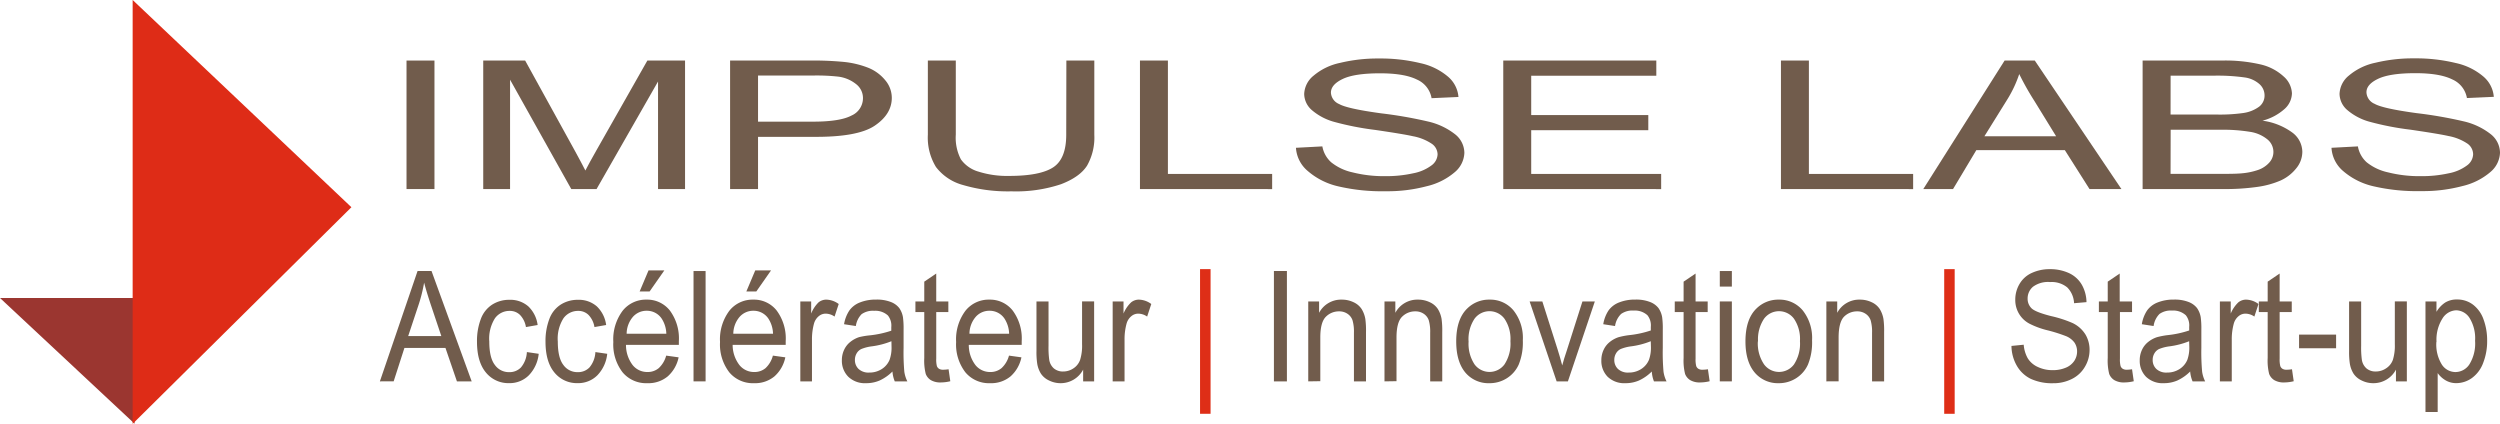 <svg id="Calque_1" data-name="Calque 1" xmlns="http://www.w3.org/2000/svg" viewBox="0 0 536.75 91"><defs><style>.cls-1{fill:#9b3630;}.cls-2{fill:#715c4c;}.cls-3{fill:#de2e17;}.cls-4{fill:#de2c17;stroke:#de2c17;stroke-miterlimit:10;}</style></defs><title>LogoImpulseLabs</title><polygon class="cls-1" points="28.89 63.98 28.89 90.97 0 63.98 28.89 63.98"/><path class="cls-2" d="M87.53,40.59V13h6V40.59Z" transform="translate(-0.25)"/><path class="cls-2" d="M104,40.59V13H113l10.76,19.53q1.49,2.73,2.17,4.08.77-1.51,2.42-4.42L139.24,13h8.09V40.59h-5.8V17.5L128.33,40.59H122.9L109.76,17.11V40.59Z" transform="translate(-0.25)"/><path class="cls-2" d="M157,40.59V13h17.14a67.75,67.75,0,0,1,6.91.26,19.79,19.79,0,0,1,5.61,1.29,9.1,9.1,0,0,1,3.64,2.66A5.87,5.87,0,0,1,191.72,21q0,3.52-3.69,6T174.7,29.38H163V40.59Zm6-14.47H174.8q5.83,0,8.28-1.32a4.07,4.07,0,0,0,2.45-3.71,3.77,3.77,0,0,0-1.44-3,7.67,7.67,0,0,0-3.8-1.63,42.21,42.21,0,0,0-5.61-.24H163Z" transform="translate(-0.25)"/><path class="cls-2" d="M229.2,13h6V28.94a12.24,12.24,0,0,1-1.55,6.61q-1.55,2.45-5.6,4a30.52,30.52,0,0,1-10.62,1.53A34.09,34.09,0,0,1,207,39.72a10.83,10.83,0,0,1-5.8-3.87,12.06,12.06,0,0,1-1.74-6.92V13h6V28.92a10,10,0,0,0,1.1,5.3,7,7,0,0,0,3.78,2.63,20.33,20.33,0,0,0,6.56.92q6.63,0,9.45-1.83t2.82-7Z" transform="translate(-0.25)"/><path class="cls-2" d="M245,40.59V13h6V37.34h22.38v3.26Z" transform="translate(-0.25)"/><path class="cls-2" d="M278.49,31.73l5.67-.3a6,6,0,0,0,1.88,3.4A11.05,11.05,0,0,0,290.61,37a27.34,27.34,0,0,0,7,.82,26.64,26.64,0,0,0,6.08-.62,9.48,9.48,0,0,0,3.92-1.7,3.09,3.09,0,0,0,1.29-2.36,2.83,2.83,0,0,0-1.24-2.27,10.8,10.8,0,0,0-4.09-1.63q-1.83-.43-8.09-1.35a61.7,61.7,0,0,1-8.77-1.72,12.36,12.36,0,0,1-4.85-2.57,4.67,4.67,0,0,1-1.6-3.43,5.31,5.31,0,0,1,2-3.91,12.86,12.86,0,0,1,5.7-2.76,34.3,34.3,0,0,1,8.34-.94,36.14,36.14,0,0,1,8.91,1,13.57,13.57,0,0,1,5.94,2.91,6.38,6.38,0,0,1,2.23,4.35l-5.77.26a5.35,5.35,0,0,0-3.15-4q-2.68-1.34-7.92-1.34-5.46,0-8,1.21T286,19.89a2.81,2.81,0,0,0,1.77,2.45q1.73,1,9.07,2a91.17,91.17,0,0,1,10.06,1.76,14.7,14.7,0,0,1,5.86,2.81,5.15,5.15,0,0,1,1.89,3.92,5.68,5.68,0,0,1-2.08,4.15,14.17,14.17,0,0,1-6,3,32.68,32.68,0,0,1-8.76,1.08A41.59,41.59,0,0,1,287.53,40,15.1,15.1,0,0,1,281,36.69,7.07,7.07,0,0,1,278.49,31.73Z" transform="translate(-0.25)"/><path class="cls-2" d="M323,40.59V13h32.86v3.26H329v8.45h25.14v3.24H329v9.39h27.9v3.26Z" transform="translate(-0.25)"/><path class="cls-2" d="M382.62,40.59V13h6V37.34H411v3.26Z" transform="translate(-0.25)"/><path class="cls-2" d="M413.18,40.59,430.64,13h6.48l18.6,27.59h-6.85l-5.3-8.36h-19l-5,8.36ZM426.3,29.26H441.7L437,21.62a58.57,58.57,0,0,1-3.22-5.72,25.61,25.61,0,0,1-2.45,5.27Z" transform="translate(-0.25)"/><path class="cls-2" d="M460.27,40.59V13h17a33.59,33.59,0,0,1,8.35.84,10.94,10.94,0,0,1,4.93,2.58,5.1,5.1,0,0,1,1.78,3.64,4.65,4.65,0,0,1-1.58,3.33A11.37,11.37,0,0,1,486,25.91a14,14,0,0,1,6.34,2.5,5.23,5.23,0,0,1,2.22,4.18,5.61,5.61,0,0,1-1.35,3.6,9,9,0,0,1-3.33,2.57,19.17,19.17,0,0,1-5,1.37,49.32,49.32,0,0,1-7.33.46Zm6-16h9.83a35.62,35.62,0,0,0,5.73-.32,7.5,7.5,0,0,0,3.46-1.37,3,3,0,0,0,1.16-2.41,3.26,3.26,0,0,0-1.08-2.42,6,6,0,0,0-3.1-1.43,42.18,42.18,0,0,0-6.91-.39h-9.08Zm0,12.74H477.6q2.91,0,4.09-.13a14.33,14.33,0,0,0,3.47-.75,5.73,5.73,0,0,0,2.29-1.53,3.39,3.39,0,0,0,.9-2.32,3.46,3.46,0,0,0-1.3-2.68,7.68,7.68,0,0,0-3.61-1.6,36.32,36.32,0,0,0-6.65-.46H466.29Z" transform="translate(-0.25)"/><path class="cls-2" d="M500.82,31.73l5.67-.3a6,6,0,0,0,1.87,3.4A11.05,11.05,0,0,0,512.94,37a27.34,27.34,0,0,0,7,.82,26.64,26.64,0,0,0,6.08-.62,9.48,9.48,0,0,0,3.92-1.7,3.09,3.09,0,0,0,1.29-2.36A2.83,2.83,0,0,0,530,30.83a10.8,10.8,0,0,0-4.09-1.63q-1.83-.43-8.09-1.35A61.7,61.7,0,0,1,509,26.14a12.36,12.36,0,0,1-4.85-2.57,4.66,4.66,0,0,1-1.6-3.43,5.31,5.31,0,0,1,2-3.91,12.86,12.86,0,0,1,5.7-2.76,34.3,34.3,0,0,1,8.34-.94,36.14,36.14,0,0,1,8.91,1,13.56,13.56,0,0,1,5.94,2.91,6.38,6.38,0,0,1,2.23,4.35l-5.77.26a5.35,5.35,0,0,0-3.15-4q-2.68-1.34-7.92-1.34-5.46,0-8,1.21t-2.5,2.93a2.81,2.81,0,0,0,1.77,2.45q1.73,1,9.07,2a91.16,91.16,0,0,1,10.06,1.76,14.7,14.7,0,0,1,5.86,2.81A5.15,5.15,0,0,1,537,32.8a5.68,5.68,0,0,1-2.08,4.15,14.17,14.17,0,0,1-6,3,32.69,32.69,0,0,1-8.76,1.08A41.59,41.59,0,0,1,509.86,40a15.1,15.1,0,0,1-6.54-3.28A7.07,7.07,0,0,1,500.82,31.73Z" transform="translate(-0.25)"/><path class="cls-2" d="M81.81,81.88,89.9,58.19h3l8.62,23.69H98.35L95.89,74.7H87.08l-2.31,7.17Zm6.08-9.73H95l-2.2-6.56q-1-3-1.49-4.91A33.2,33.2,0,0,1,90.2,65.2Z" transform="translate(-0.25)"/><path class="cls-2" d="M113.37,75.59l2.54.37a7.75,7.75,0,0,1-2.13,4.63,5.82,5.82,0,0,1-4.22,1.67,6.21,6.21,0,0,1-5-2.3q-1.9-2.3-1.9-6.6a13.25,13.25,0,0,1,.82-4.86,6.21,6.21,0,0,1,2.49-3.13,6.76,6.76,0,0,1,3.64-1,5.86,5.86,0,0,1,4.07,1.41,6.71,6.71,0,0,1,2,4l-2.51.44a4.88,4.88,0,0,0-1.27-2.6,3.07,3.07,0,0,0-2.21-.87,3.83,3.83,0,0,0-3.17,1.58,8.16,8.16,0,0,0-1.22,5q0,3.46,1.18,5a3.67,3.67,0,0,0,3.07,1.57,3.4,3.4,0,0,0,2.54-1A5.52,5.52,0,0,0,113.37,75.59Z" transform="translate(-0.25)"/><path class="cls-2" d="M128.08,75.59l2.54.37a7.75,7.75,0,0,1-2.13,4.63,5.82,5.82,0,0,1-4.22,1.67,6.21,6.21,0,0,1-5-2.3q-1.9-2.3-1.9-6.6a13.25,13.25,0,0,1,.82-4.86,6.21,6.21,0,0,1,2.49-3.13,6.76,6.76,0,0,1,3.64-1,5.86,5.86,0,0,1,4.07,1.41,6.71,6.71,0,0,1,2,4l-2.51.44a4.88,4.88,0,0,0-1.27-2.6,3.07,3.07,0,0,0-2.21-.87,3.83,3.83,0,0,0-3.17,1.58,8.16,8.16,0,0,0-1.22,5q0,3.46,1.18,5a3.67,3.67,0,0,0,3.07,1.57,3.4,3.4,0,0,0,2.54-1A5.52,5.52,0,0,0,128.08,75.59Z" transform="translate(-0.25)"/><path class="cls-2" d="M143.28,76.35l2.67.37a7.46,7.46,0,0,1-2.34,4.09,6.5,6.5,0,0,1-4.37,1.46,6.59,6.59,0,0,1-5.31-2.32,9.78,9.78,0,0,1-2-6.51,10.25,10.25,0,0,1,2-6.72,6.37,6.37,0,0,1,5.14-2.39,6.19,6.19,0,0,1,5,2.34A10.06,10.06,0,0,1,146,73.26c0,.17,0,.43,0,.78H134.65a7.08,7.08,0,0,0,1.42,4.33,4,4,0,0,0,3.19,1.5,3.66,3.66,0,0,0,2.43-.84A5.64,5.64,0,0,0,143.28,76.35Zm-8.49-4.7h8.52a6.29,6.29,0,0,0-1-3.25,3.81,3.81,0,0,0-3.2-1.68,3.88,3.88,0,0,0-3,1.34A5.65,5.65,0,0,0,134.79,71.65Zm2.79-9.07,1.91-4.52h3.39l-3.16,4.52Z" transform="translate(-0.25)"/><path class="cls-2" d="M149.15,81.88V58.19h2.59V81.88Z" transform="translate(-0.25)"/><path class="cls-2" d="M166.19,76.35l2.67.37a7.46,7.46,0,0,1-2.34,4.09,6.5,6.5,0,0,1-4.37,1.46,6.59,6.59,0,0,1-5.31-2.32,9.78,9.78,0,0,1-2-6.51,10.25,10.25,0,0,1,2-6.72A6.37,6.37,0,0,1,162,64.33a6.19,6.19,0,0,1,5,2.34,10.06,10.06,0,0,1,1.94,6.59c0,.17,0,.43,0,.78H157.55A7.08,7.08,0,0,0,159,78.37a4,4,0,0,0,3.19,1.5,3.66,3.66,0,0,0,2.43-.84A5.64,5.64,0,0,0,166.19,76.35Zm-8.49-4.7h8.52a6.29,6.29,0,0,0-1-3.25,3.81,3.81,0,0,0-3.2-1.68,3.88,3.88,0,0,0-3,1.34A5.65,5.65,0,0,0,157.69,71.65Zm2.79-9.07,1.91-4.52h3.39l-3.16,4.52Z" transform="translate(-0.25)"/><path class="cls-2" d="M172.08,81.88V64.72h2.33v2.6A7,7,0,0,1,176,64.91a2.65,2.65,0,0,1,1.66-.58,4.66,4.66,0,0,1,2.66.94l-.89,2.7a3.39,3.39,0,0,0-1.9-.63,2.29,2.29,0,0,0-1.52.57,3.13,3.13,0,0,0-1,1.59,12.64,12.64,0,0,0-.43,3.39v9Z" transform="translate(-0.25)"/><path class="cls-2" d="M191.86,79.76a9.52,9.52,0,0,1-2.77,1.94,7.21,7.21,0,0,1-2.85.57,5.16,5.16,0,0,1-3.86-1.38A4.84,4.84,0,0,1,181,77.35a5.15,5.15,0,0,1,.51-2.3,4.6,4.6,0,0,1,1.34-1.67,6,6,0,0,1,1.86-1A16.51,16.51,0,0,1,187,72a21.49,21.49,0,0,0,4.61-1c0-.4,0-.65,0-.76a3.47,3.47,0,0,0-.73-2.51,4,4,0,0,0-2.95-1,4.19,4.19,0,0,0-2.69.72A4.53,4.53,0,0,0,184,70l-2.53-.39a7.52,7.52,0,0,1,1.14-2.95,5,5,0,0,1,2.28-1.73,9.16,9.16,0,0,1,3.46-.61,8.22,8.22,0,0,1,3.17.52,4.16,4.16,0,0,1,1.8,1.3,4.85,4.85,0,0,1,.8,2,18.46,18.46,0,0,1,.13,2.68v3.88a46.22,46.22,0,0,0,.16,5.13,7,7,0,0,0,.65,2.06h-2.7A6.76,6.76,0,0,1,191.86,79.76Zm-.22-6.5a17.17,17.17,0,0,1-4.22,1.1,8.88,8.88,0,0,0-2.26.58,2.33,2.33,0,0,0-1,.95,2.71,2.71,0,0,0-.36,1.38,2.62,2.62,0,0,0,.78,1.94,3.12,3.12,0,0,0,2.29.78,4.87,4.87,0,0,0,2.66-.73,4.34,4.34,0,0,0,1.71-2,7.82,7.82,0,0,0,.42-2.91Z" transform="translate(-0.25)"/><path class="cls-2" d="M203.91,79.28l.37,2.57a8.6,8.6,0,0,1-2,.26,4,4,0,0,1-2.18-.5,2.71,2.71,0,0,1-1.09-1.32,11.65,11.65,0,0,1-.32-3.43V67h-1.9V64.72h1.9V60.47l2.57-1.74v6h2.6V67h-2.6V77a5.68,5.68,0,0,0,.14,1.6,1.18,1.18,0,0,0,.45.57,1.58,1.58,0,0,0,.88.21A7.41,7.41,0,0,0,203.91,79.28Z" transform="translate(-0.25)"/><path class="cls-2" d="M216.88,76.35l2.67.37a7.46,7.46,0,0,1-2.34,4.09,6.5,6.5,0,0,1-4.37,1.46,6.59,6.59,0,0,1-5.31-2.32,9.78,9.78,0,0,1-2-6.51,10.25,10.25,0,0,1,2-6.72,6.37,6.37,0,0,1,5.14-2.39,6.19,6.19,0,0,1,5,2.34,10.06,10.06,0,0,1,1.94,6.59c0,.17,0,.43,0,.78H208.25a7.08,7.08,0,0,0,1.42,4.33,4,4,0,0,0,3.19,1.5,3.66,3.66,0,0,0,2.43-.84A5.64,5.64,0,0,0,216.88,76.35Zm-8.49-4.7h8.52a6.29,6.29,0,0,0-1-3.25,3.81,3.81,0,0,0-3.2-1.68,3.88,3.88,0,0,0-3,1.34A5.65,5.65,0,0,0,208.39,71.65Z" transform="translate(-0.25)"/><path class="cls-2" d="M232.8,81.88V79.36A5.45,5.45,0,0,1,228,82.27a5.58,5.58,0,0,1-2.52-.58,4.23,4.23,0,0,1-1.74-1.46,5.85,5.85,0,0,1-.8-2.16,16.57,16.57,0,0,1-.16-2.71V64.72h2.59v9.52a19,19,0,0,0,.16,3.07,3.08,3.08,0,0,0,1,1.8,3,3,0,0,0,2,.65,3.9,3.9,0,0,0,2.18-.67,3.62,3.62,0,0,0,1.44-1.83,10.2,10.2,0,0,0,.42-3.35v-9.2h2.59V81.88Z" transform="translate(-0.25)"/><path class="cls-2" d="M239.14,81.88V64.72h2.33v2.6a7,7,0,0,1,1.64-2.41,2.65,2.65,0,0,1,1.66-.58,4.66,4.66,0,0,1,2.66.94l-.89,2.7a3.39,3.39,0,0,0-1.9-.63,2.29,2.29,0,0,0-1.52.57,3.13,3.13,0,0,0-1,1.59,12.64,12.64,0,0,0-.43,3.39v9Z" transform="translate(-0.25)"/><path class="cls-3" d="M257.9,88.84V57.78h2.26V88.84Z" transform="translate(-0.25)"/><path class="cls-2" d="M273.76,81.88V58.19h2.79V81.88Z" transform="translate(-0.25)"/><path class="cls-2" d="M281.13,81.88V64.72h2.33v2.44a5.34,5.34,0,0,1,4.86-2.83,5.77,5.77,0,0,1,2.54.56,4.08,4.08,0,0,1,1.73,1.46,6,6,0,0,1,.8,2.15,18.69,18.69,0,0,1,.14,2.83V81.88h-2.59V71.44a8.76,8.76,0,0,0-.3-2.66,2.73,2.73,0,0,0-1.07-1.4,3.11,3.11,0,0,0-1.8-.53A3.93,3.93,0,0,0,284.92,68q-1.2,1.18-1.2,4.47v9.37Z" transform="translate(-0.25)"/><path class="cls-2" d="M297.5,81.88V64.72h2.33v2.44a5.34,5.34,0,0,1,4.86-2.83,5.77,5.77,0,0,1,2.54.56,4.08,4.08,0,0,1,1.73,1.46,6,6,0,0,1,.8,2.15,18.68,18.68,0,0,1,.14,2.83V81.88h-2.59V71.44a8.76,8.76,0,0,0-.3-2.66,2.73,2.73,0,0,0-1.07-1.4,3.11,3.11,0,0,0-1.8-.53A3.93,3.93,0,0,0,301.28,68q-1.2,1.18-1.2,4.47v9.37Z" transform="translate(-0.25)"/><path class="cls-2" d="M312.9,73.3q0-4.77,2.36-7.06a6.64,6.64,0,0,1,4.8-1.91,6.48,6.48,0,0,1,5.14,2.32,9.51,9.51,0,0,1,2,6.41,12.56,12.56,0,0,1-.88,5.21,6.72,6.72,0,0,1-2.57,2.95,6.83,6.83,0,0,1-3.68,1.05A6.48,6.48,0,0,1,314.87,80Q312.9,77.64,312.9,73.3Zm2.66,0a8,8,0,0,0,1.28,4.94,4,4,0,0,0,6.42,0,8.14,8.14,0,0,0,1.28-5,7.7,7.7,0,0,0-1.29-4.82,4,4,0,0,0-6.41,0A7.92,7.92,0,0,0,315.55,73.3Z" transform="translate(-0.25)"/><path class="cls-2" d="M334.46,81.88l-5.8-17.16h2.73L334.66,75q.53,1.66,1,3.46.35-1.36,1-3.26L340,64.72h2.66l-5.78,17.16Z" transform="translate(-0.25)"/><path class="cls-2" d="M354.89,79.76a9.52,9.52,0,0,1-2.77,1.94,7.21,7.21,0,0,1-2.85.57,5.16,5.16,0,0,1-3.86-1.38,4.84,4.84,0,0,1-1.35-3.53,5.16,5.16,0,0,1,.51-2.3,4.6,4.6,0,0,1,1.34-1.67,6,6,0,0,1,1.86-1,16.5,16.5,0,0,1,2.3-.44,21.48,21.48,0,0,0,4.61-1c0-.4,0-.65,0-.76a3.47,3.47,0,0,0-.73-2.51,4,4,0,0,0-2.95-1,4.18,4.18,0,0,0-2.69.72A4.53,4.53,0,0,0,347,70l-2.53-.39a7.51,7.51,0,0,1,1.13-2.95,5,5,0,0,1,2.28-1.73,9.16,9.16,0,0,1,3.46-.61,8.22,8.22,0,0,1,3.18.52,4.17,4.17,0,0,1,1.8,1.3,4.85,4.85,0,0,1,.8,2,18.28,18.28,0,0,1,.13,2.68v3.88a46.21,46.21,0,0,0,.16,5.13,7,7,0,0,0,.65,2.06h-2.7A6.73,6.73,0,0,1,354.89,79.76Zm-.22-6.5a17.17,17.17,0,0,1-4.22,1.1,8.88,8.88,0,0,0-2.25.58,2.33,2.33,0,0,0-1,.95,2.71,2.71,0,0,0-.36,1.38,2.62,2.62,0,0,0,.78,1.94,3.12,3.12,0,0,0,2.29.78,4.87,4.87,0,0,0,2.66-.73,4.35,4.35,0,0,0,1.71-2,7.83,7.83,0,0,0,.42-2.91Z" transform="translate(-0.25)"/><path class="cls-2" d="M366.94,79.28l.37,2.57a8.6,8.6,0,0,1-2,.26,4,4,0,0,1-2.18-.5,2.71,2.71,0,0,1-1.09-1.32,11.64,11.64,0,0,1-.32-3.43V67h-1.9V64.72h1.9V60.47l2.57-1.74v6h2.6V67h-2.6V77a5.63,5.63,0,0,0,.14,1.6,1.18,1.18,0,0,0,.45.57,1.57,1.57,0,0,0,.88.21A7.41,7.41,0,0,0,366.94,79.28Z" transform="translate(-0.25)"/><path class="cls-2" d="M369.49,61.53V58.19h2.59v3.34Zm0,20.35V64.72h2.59V81.88Z" transform="translate(-0.25)"/><path class="cls-2" d="M375,73.3q0-4.77,2.36-7.06a6.64,6.64,0,0,1,4.8-1.91,6.48,6.48,0,0,1,5.14,2.32,9.51,9.51,0,0,1,2,6.41,12.56,12.56,0,0,1-.88,5.21,6.72,6.72,0,0,1-2.57,2.95,6.83,6.83,0,0,1-3.68,1.05A6.48,6.48,0,0,1,377,80Q375,77.64,375,73.3Zm2.66,0A8,8,0,0,0,379,78.24a4,4,0,0,0,6.42,0,8.14,8.14,0,0,0,1.28-5,7.7,7.7,0,0,0-1.29-4.82,4,4,0,0,0-6.41,0A7.92,7.92,0,0,0,377.7,73.3Z" transform="translate(-0.25)"/><path class="cls-2" d="M392.37,81.88V64.72h2.33v2.44a5.34,5.34,0,0,1,4.86-2.83,5.77,5.77,0,0,1,2.54.56,4.08,4.08,0,0,1,1.73,1.46,6,6,0,0,1,.8,2.15,18.69,18.69,0,0,1,.14,2.83V81.88h-2.59V71.44a8.76,8.76,0,0,0-.3-2.66,2.73,2.73,0,0,0-1.07-1.4,3.11,3.11,0,0,0-1.8-.53A3.93,3.93,0,0,0,396.16,68Q395,69.21,395,72.5v9.37Z" transform="translate(-0.25)"/><path class="cls-3" d="M417.67,88.84V57.78h2.25V88.84Z" transform="translate(-0.25)"/><path class="cls-2" d="M432.11,74.27l2.63-.26a7.06,7.06,0,0,0,.87,2.92,4.87,4.87,0,0,0,2.12,1.84,7.25,7.25,0,0,0,3.23.7,7,7,0,0,0,2.82-.53,4,4,0,0,0,1.82-1.46,3.68,3.68,0,0,0,.6-2,3.35,3.35,0,0,0-.58-1.95,4.26,4.26,0,0,0-1.9-1.4A34,34,0,0,0,440,70.95a17.69,17.69,0,0,1-4.07-1.48,5.71,5.71,0,0,1-3-5.15,6.56,6.56,0,0,1,.91-3.35,5.79,5.79,0,0,1,2.64-2.37,9.05,9.05,0,0,1,3.86-.81,9.55,9.55,0,0,1,4.13.85,6.16,6.16,0,0,1,2.75,2.5,7.81,7.81,0,0,1,1,3.73l-2.67.23a5.1,5.1,0,0,0-1.46-3.39,5.24,5.24,0,0,0-3.67-1.15,5.41,5.41,0,0,0-3.68,1,3.27,3.27,0,0,0-1.16,2.51,2.86,2.86,0,0,0,.82,2.1q.8.82,4.2,1.69a25.45,25.45,0,0,1,4.66,1.51A6.58,6.58,0,0,1,448,71.82a6.43,6.43,0,0,1,.88,3.37,7,7,0,0,1-1,3.56,6.59,6.59,0,0,1-2.77,2.6,8.71,8.71,0,0,1-4.06.93,10.93,10.93,0,0,1-4.79-.94,7,7,0,0,1-3-2.82A8.73,8.73,0,0,1,432.11,74.27Z" transform="translate(-0.25)"/><path class="cls-2" d="M458,79.28l.37,2.57a8.6,8.6,0,0,1-2,.26,4,4,0,0,1-2.18-.5,2.71,2.71,0,0,1-1.09-1.32,11.64,11.64,0,0,1-.32-3.43V67h-1.9V64.72h1.9V60.47l2.57-1.74v6H458V67h-2.6V77a5.63,5.63,0,0,0,.14,1.6,1.18,1.18,0,0,0,.45.57,1.57,1.57,0,0,0,.88.21A7.41,7.41,0,0,0,458,79.28Z" transform="translate(-0.25)"/><path class="cls-2" d="M470.48,79.76a9.52,9.52,0,0,1-2.77,1.94,7.21,7.21,0,0,1-2.85.57A5.16,5.16,0,0,1,461,80.89a4.84,4.84,0,0,1-1.35-3.53,5.16,5.16,0,0,1,.51-2.3,4.6,4.6,0,0,1,1.34-1.67,6,6,0,0,1,1.86-1,16.5,16.5,0,0,1,2.3-.44,21.48,21.48,0,0,0,4.61-1c0-.4,0-.65,0-.76a3.47,3.47,0,0,0-.73-2.51,4,4,0,0,0-2.95-1,4.18,4.18,0,0,0-2.69.72A4.53,4.53,0,0,0,462.63,70l-2.53-.39a7.51,7.51,0,0,1,1.13-2.95,5,5,0,0,1,2.28-1.73,9.16,9.16,0,0,1,3.46-.61,8.22,8.22,0,0,1,3.18.52,4.17,4.17,0,0,1,1.8,1.3,4.85,4.85,0,0,1,.8,2,18.29,18.29,0,0,1,.13,2.68v3.88a46.22,46.22,0,0,0,.17,5.13,7,7,0,0,0,.65,2.06H471A6.73,6.73,0,0,1,470.48,79.76Zm-.22-6.5a17.16,17.16,0,0,1-4.22,1.1,8.88,8.88,0,0,0-2.25.58,2.33,2.33,0,0,0-1,.95,2.71,2.71,0,0,0-.36,1.38,2.62,2.62,0,0,0,.78,1.94,3.12,3.12,0,0,0,2.29.78,4.87,4.87,0,0,0,2.66-.73,4.35,4.35,0,0,0,1.71-2,7.83,7.83,0,0,0,.42-2.91Z" transform="translate(-0.25)"/><path class="cls-2" d="M476.86,81.88V64.72h2.33v2.6a7,7,0,0,1,1.64-2.41,2.65,2.65,0,0,1,1.66-.58,4.66,4.66,0,0,1,2.66.94l-.89,2.7a3.39,3.39,0,0,0-1.9-.63,2.29,2.29,0,0,0-1.52.57,3.13,3.13,0,0,0-1,1.59,12.64,12.64,0,0,0-.43,3.39v9Z" transform="translate(-0.25)"/><path class="cls-2" d="M492.34,79.28l.37,2.57a8.6,8.6,0,0,1-2,.26,4,4,0,0,1-2.18-.5,2.71,2.71,0,0,1-1.09-1.32,11.64,11.64,0,0,1-.32-3.43V67h-1.9V64.72h1.9V60.47l2.57-1.74v6h2.6V67h-2.6V77a5.63,5.63,0,0,0,.14,1.6,1.18,1.18,0,0,0,.45.57,1.57,1.57,0,0,0,.88.21A7.41,7.41,0,0,0,492.34,79.28Z" transform="translate(-0.25)"/><path class="cls-2" d="M493.86,74.77V71.84h7.95v2.93Z" transform="translate(-0.25)"/><path class="cls-2" d="M514.66,81.88V79.36a5.45,5.45,0,0,1-4.84,2.91,5.57,5.57,0,0,1-2.52-.58,4.23,4.23,0,0,1-1.74-1.46,5.86,5.86,0,0,1-.8-2.16,16.59,16.59,0,0,1-.16-2.71V64.72h2.59v9.52a19,19,0,0,0,.16,3.07,3.08,3.08,0,0,0,1,1.8,3,3,0,0,0,2,.65,3.9,3.9,0,0,0,2.18-.67A3.62,3.62,0,0,0,514,77.26a10.22,10.22,0,0,0,.42-3.35v-9.2H517V81.88Z" transform="translate(-0.25)"/><path class="cls-2" d="M521,88.46V64.72h2.36v2.23a6.11,6.11,0,0,1,1.88-2,4.72,4.72,0,0,1,2.54-.65,5.56,5.56,0,0,1,3.45,1.13,6.87,6.87,0,0,1,2.25,3.19,12.93,12.93,0,0,1,.76,4.52,12.71,12.71,0,0,1-.84,4.74A7,7,0,0,1,531,81.14a5.78,5.78,0,0,1-3.37,1.12,4.44,4.44,0,0,1-2.32-.61,5.47,5.47,0,0,1-1.69-1.55v8.36Zm2.34-15.06a8.15,8.15,0,0,0,1.19,4.9,3.52,3.52,0,0,0,2.89,1.58,3.6,3.6,0,0,0,3-1.64,8.5,8.5,0,0,0,1.23-5.08,8.29,8.29,0,0,0-1.2-4.91,3.49,3.49,0,0,0-2.87-1.63,3.62,3.62,0,0,0-2.92,1.74A8.48,8.48,0,0,0,523.37,73.4Z" transform="translate(-0.25)"/><line class="cls-2" x1="501.93" y1="82.6" x2="501.93" y2="82.49"/><polygon class="cls-4" points="74.73 44.5 28.98 89.8 28.98 1.16 74.73 44.5"/></svg>